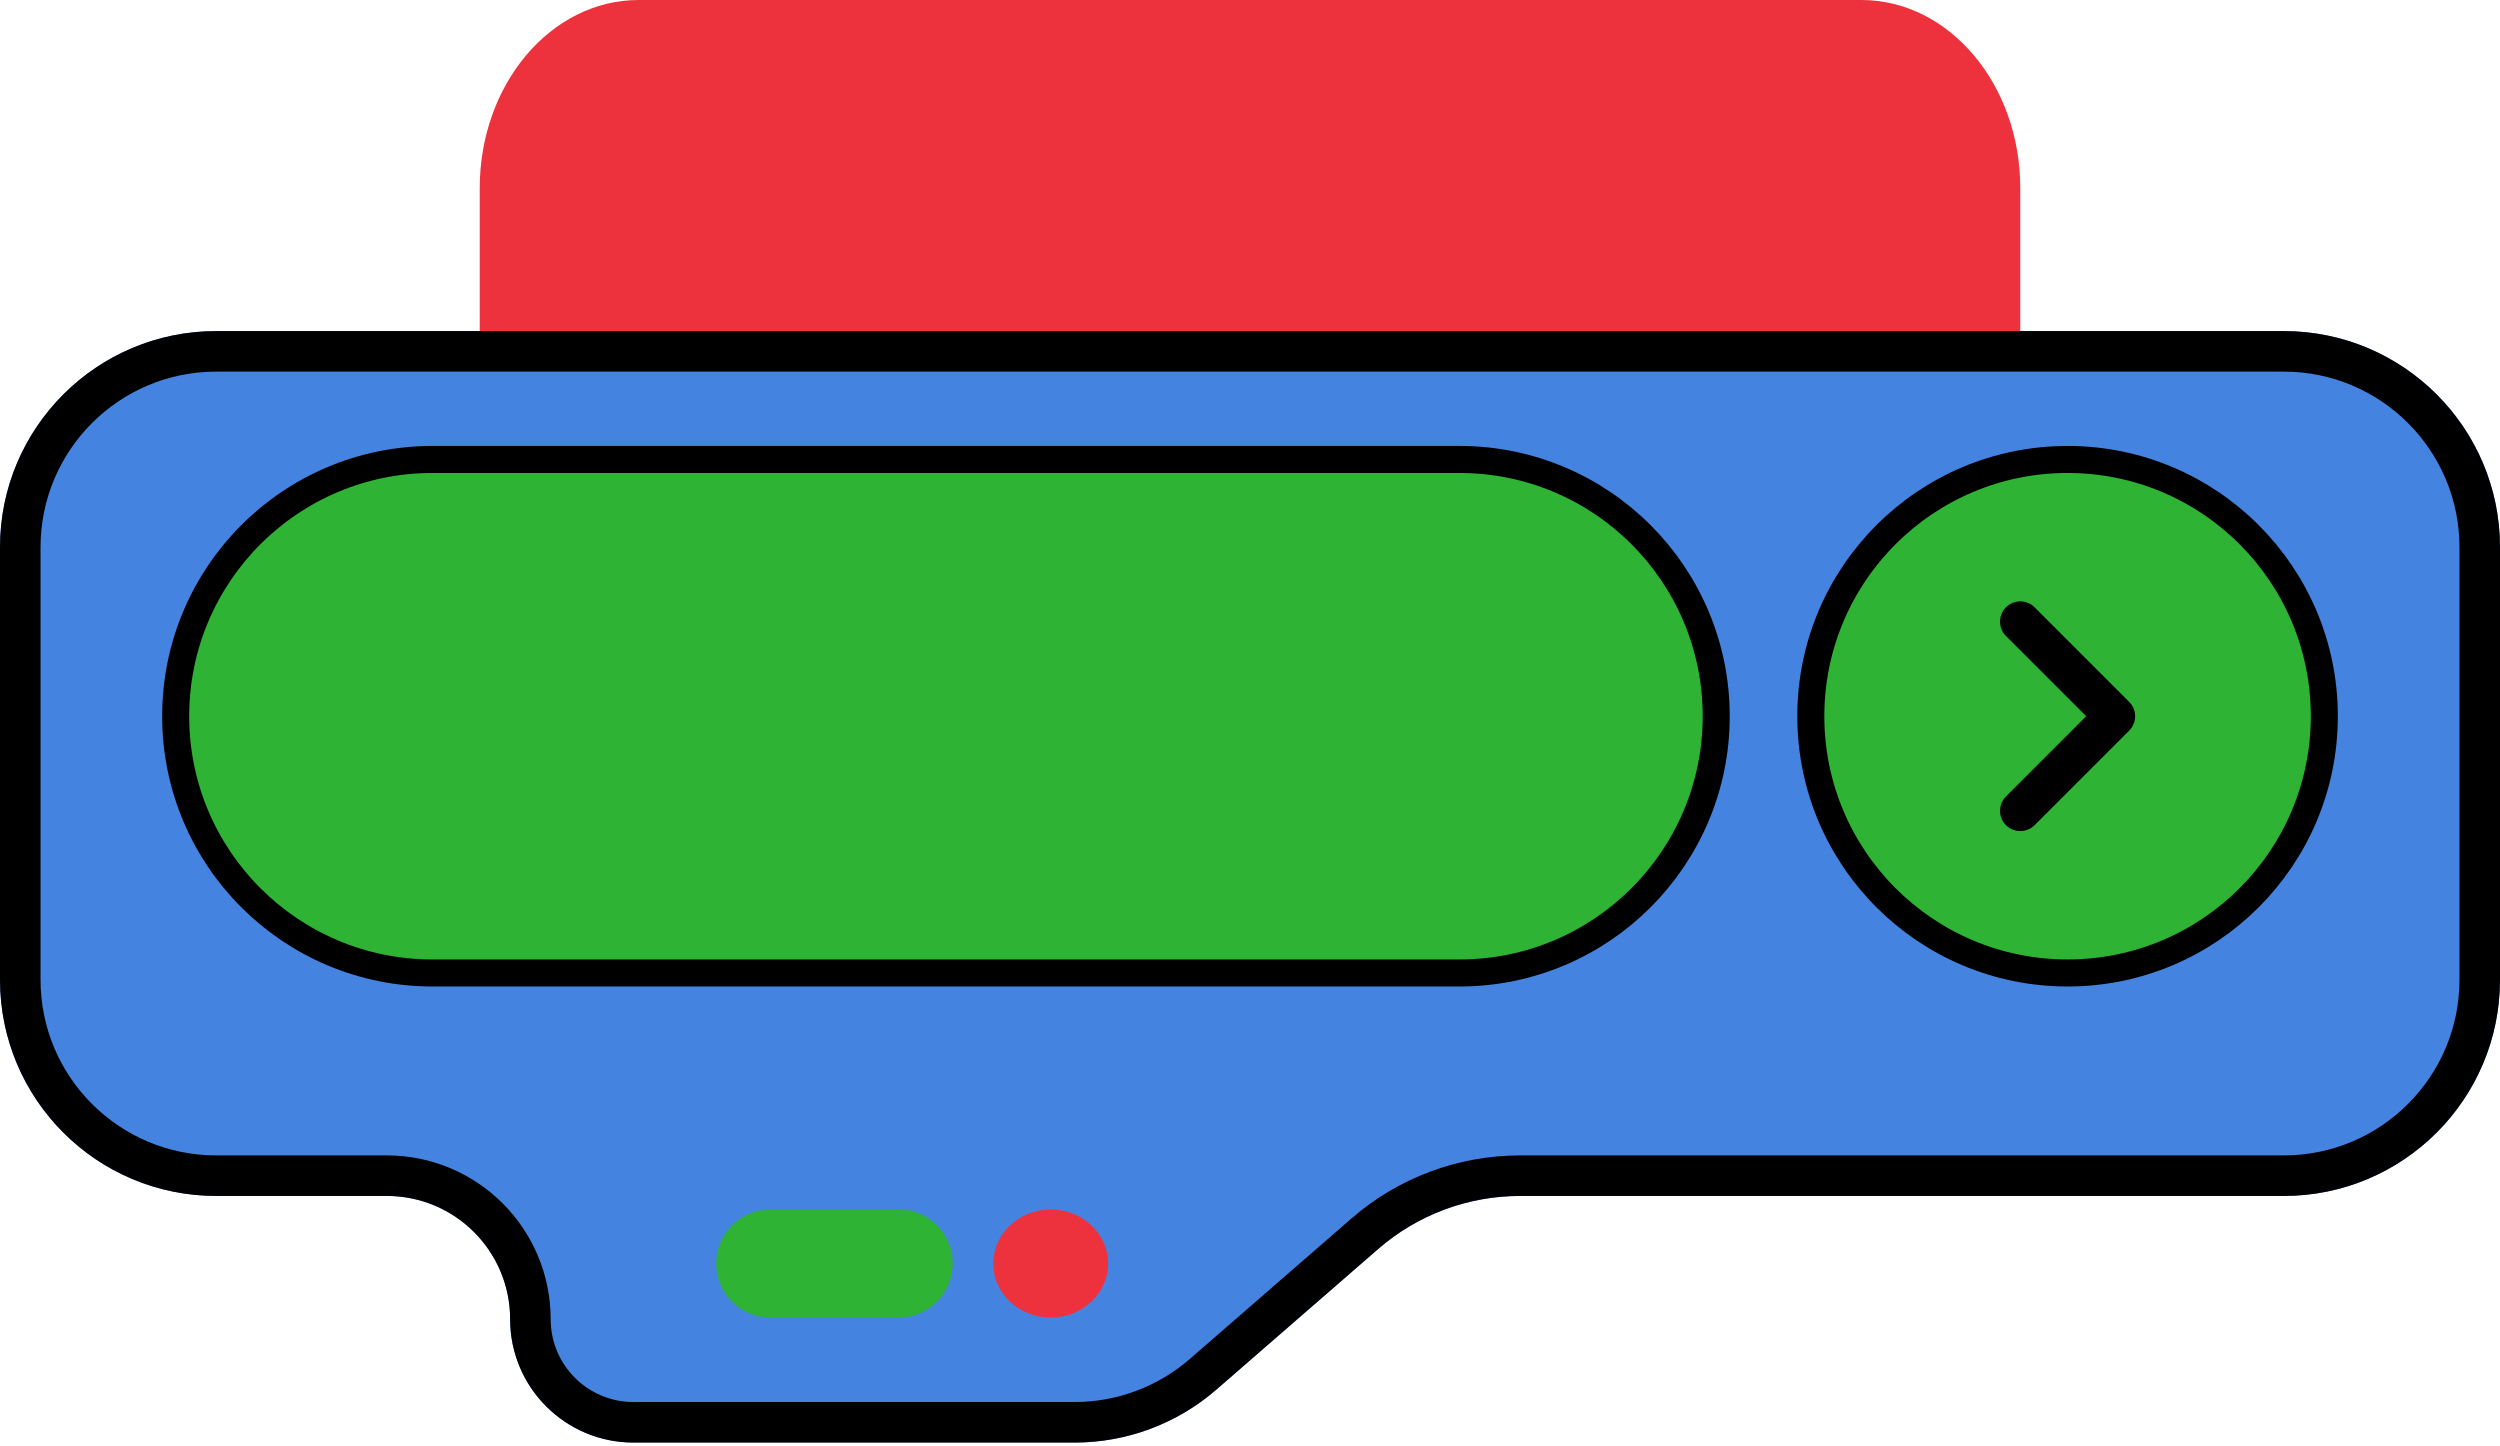 <svg width="370" height="214" viewBox="0 0 370 214" fill="none" xmlns="http://www.w3.org/2000/svg">
<g clip-path="url(#clip0_210_617)">
<path d="M275.474 0H94.526C81.533 0 71 12.468 71 27.847V86.153C71 101.532 81.533 114 94.526 114H275.474C288.467 114 299 101.532 299 86.153V27.847C299 12.468 288.467 0 275.474 0Z" fill="#ED323D"/>
<path d="M0 81C0 63.327 14.327 49 32 49H338C355.673 49 370 63.327 370 81V145C370 162.673 355.673 177 338 177H224.962C217.248 177 209.794 179.786 203.971 184.846L180.029 205.654C174.206 210.714 166.752 213.5 159.038 213.5H93.75C83.671 213.5 75.5 205.329 75.5 195.25C75.5 185.171 67.329 177 57.25 177H32C14.327 177 0 162.673 0 145V81Z" fill="#4484E0"/>
<path d="M32 52H338C354.016 52 367 64.984 367 81V145C367 161.016 354.016 174 338 174H224.962C216.525 174 208.372 177.048 202.003 182.582L178.061 203.389C172.784 207.975 166.029 210.5 159.038 210.5H93.75C85.328 210.5 78.5 203.672 78.5 195.25C78.5 183.514 68.986 174 57.25 174H32C15.984 174 3 161.016 3 145V81C3 64.984 15.984 52 32 52Z" stroke="black" stroke-width="6"/>
<path d="M155.5 179C150.806 179 147 182.582 147 187C147 191.418 150.806 195 155.5 195C160.194 195 164 191.418 164 187C164 182.582 160.194 179 155.5 179Z" fill="#ED323D"/>
<path d="M114 195H133C137.418 195 141 191.418 141 187C141 182.582 137.418 179 133 179H114C109.582 179 106 182.582 106 187C106 191.418 109.582 195 114 195Z" fill="#2EB335"/>
<path d="M216 68H64C43.013 68 26 85.013 26 106C26 126.987 43.013 144 64 144H216C236.987 144 254 126.987 254 106C254 85.013 236.987 68 216 68Z" fill="#2EB335"/>
<path d="M216 68H64C43.013 68 26 85.013 26 106C26 126.987 43.013 144 64 144H216C236.987 144 254 126.987 254 106C254 85.013 236.987 68 216 68Z" stroke="black" stroke-width="4"/>
<path d="M344 106C344 85.013 326.987 68 306 68C285.013 68 268 85.013 268 106C268 126.987 285.013 144 306 144C326.987 144 344 126.987 344 106Z" fill="#2EB335"/>
<path d="M344 106C344 85.013 326.987 68 306 68C285.013 68 268 85.013 268 106C268 126.987 285.013 144 306 144C326.987 144 344 126.987 344 106Z" stroke="black" stroke-width="4"/>
<path d="M299 120L313 106L299 92" stroke="black" stroke-width="6" stroke-linecap="round" stroke-linejoin="round"/>
</g>
<defs>
<clipPath id="clip0_210_617">
<rect width="370" height="214" fill="white"/>
</clipPath>
</defs>
</svg>
